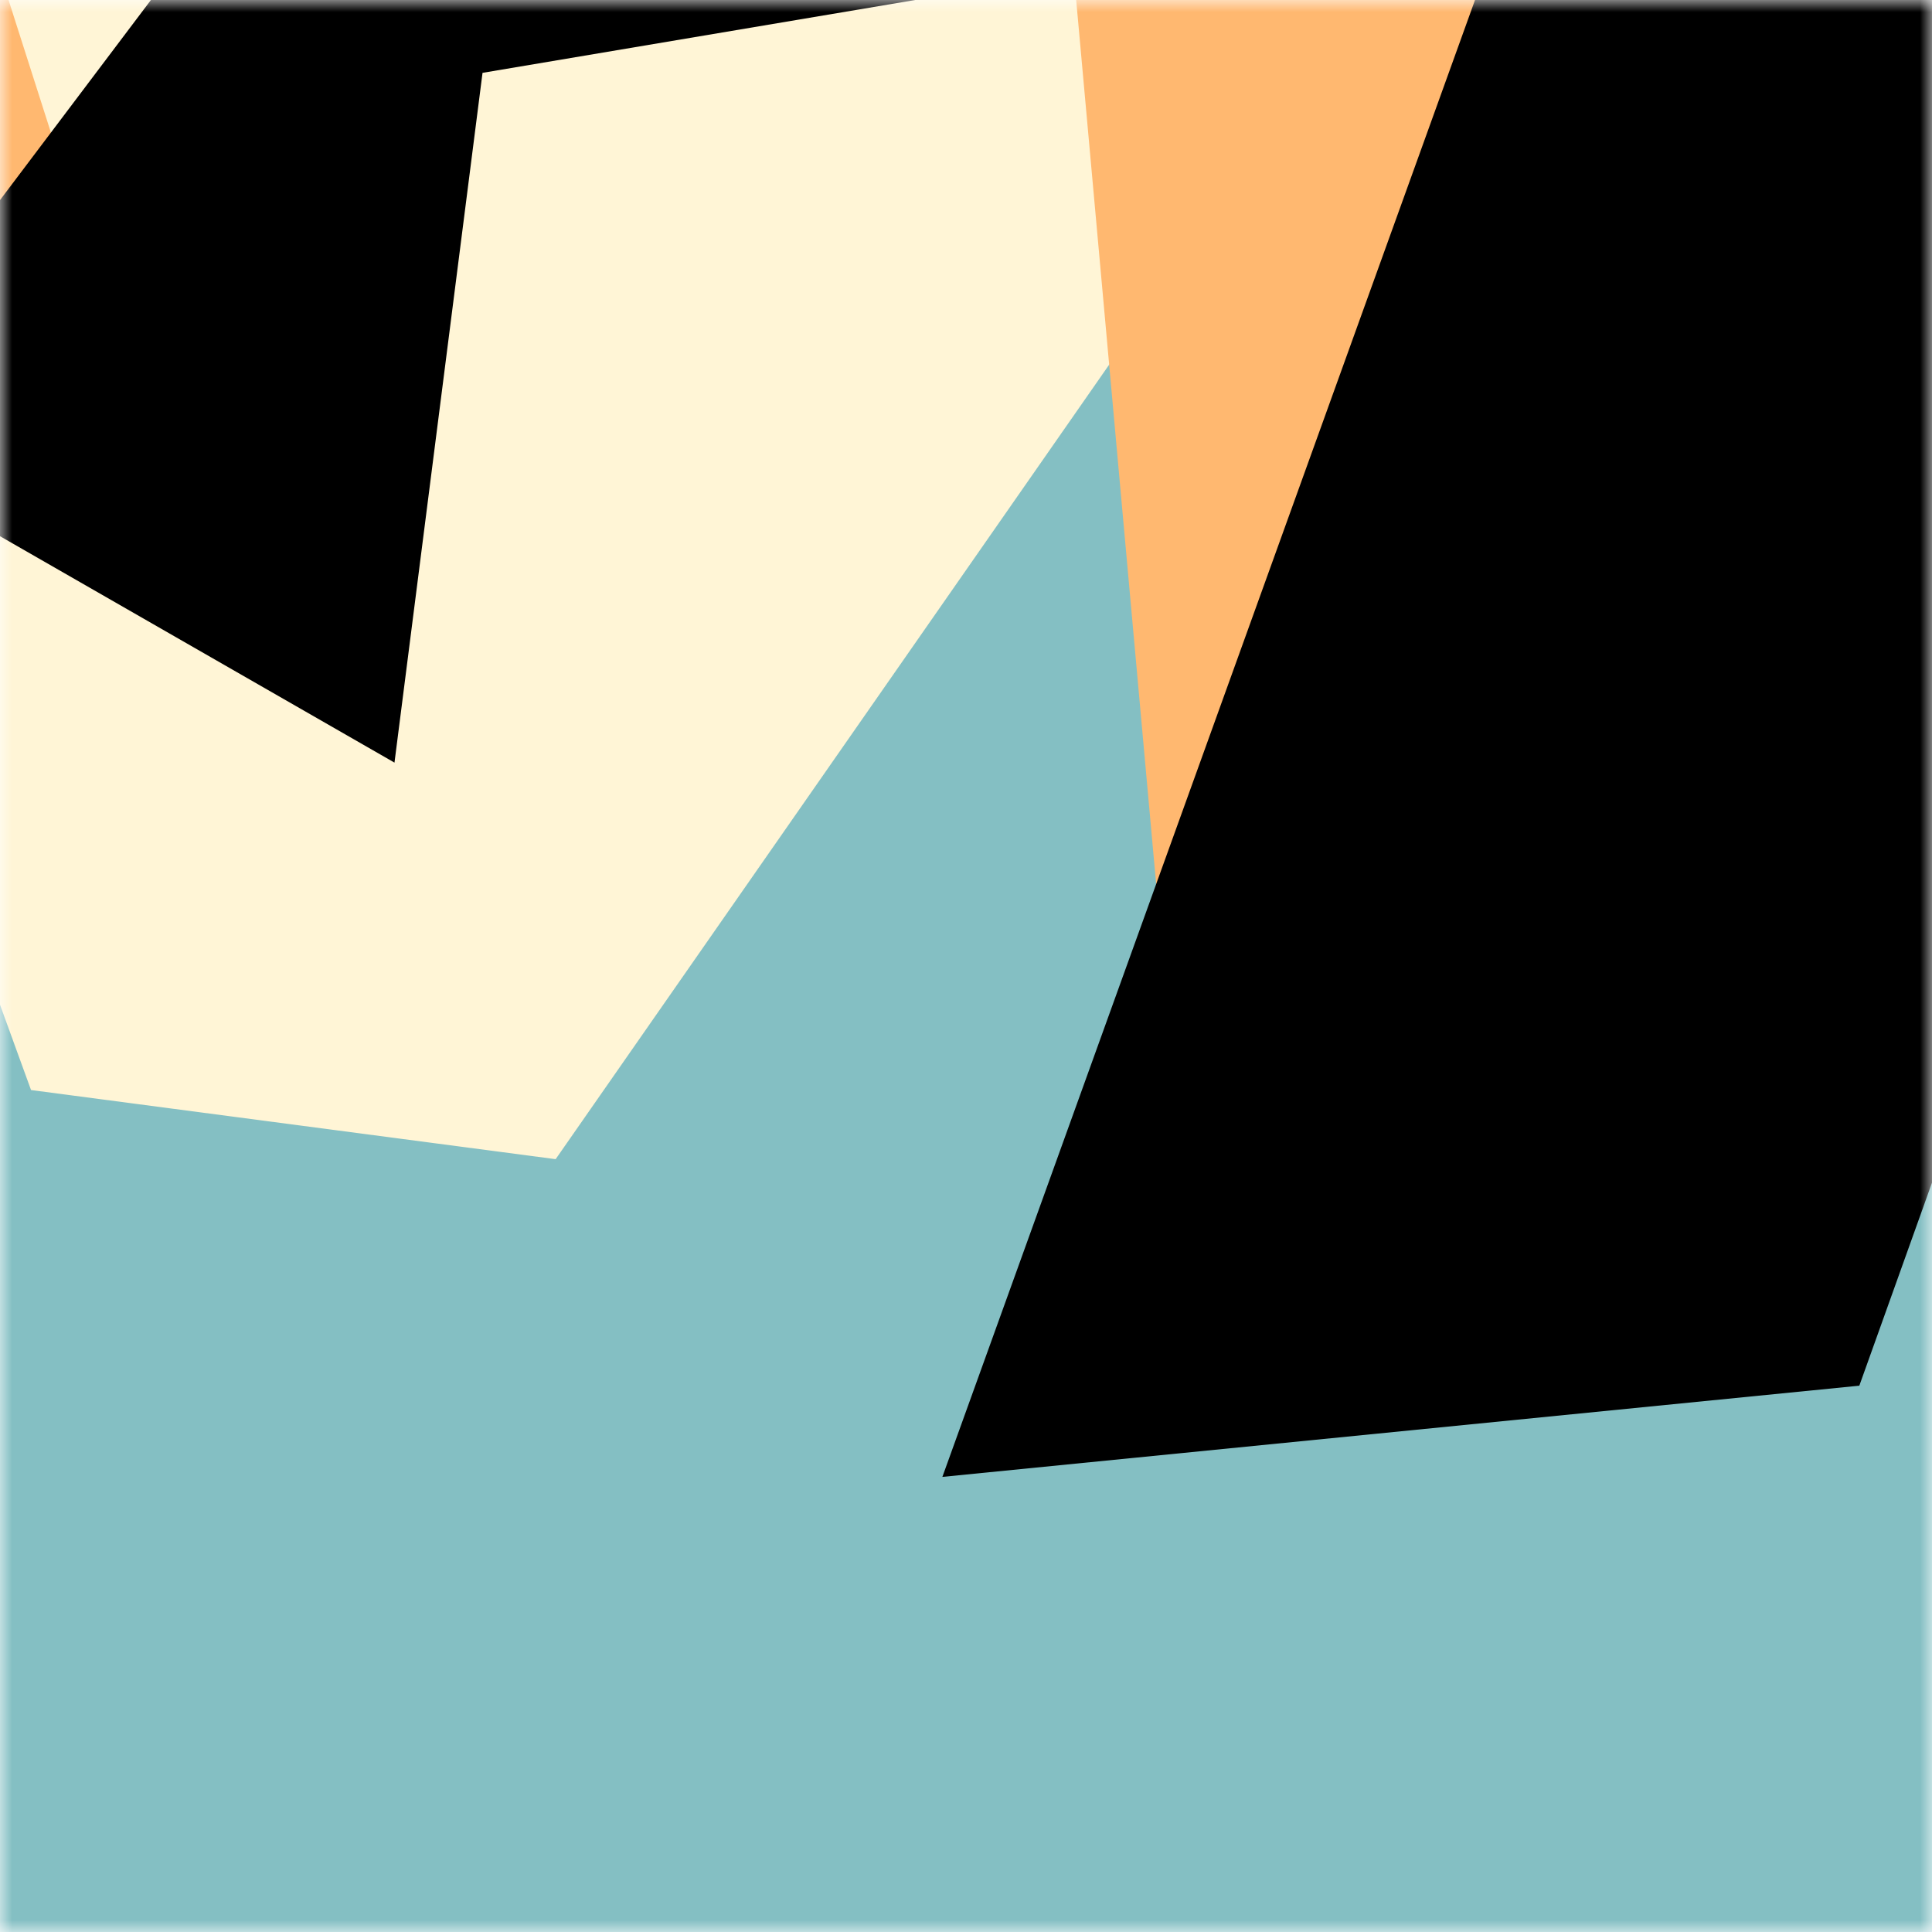 <svg viewBox="0 0 80 80" fill="none" role="img" xmlns="http://www.w3.org/2000/svg" width="240" height="240"><title>lagash.eth</title><mask id="573794225" maskUnits="userSpaceOnUse" x="0" y="0" width="80" height="80"><rect width="80" height="80" fill="#fff"></rect></mask><g mask="url(#573794225)"><rect width="80" height="80" fill="#84bfc3"></rect><path filter="url(#filter_573794225)" d="M32.414 59.35L50.376 70.5H72.5v-71H33.728L26.5 13.381l19.057 27.08L32.414 59.35z" fill="#fff5d6" transform="translate(2 -2) rotate(250 40 40) scale(1.4)"></path><path filter="url(#filter_573794225)" style="mix-blend-mode:overlay" d="M22.216 24L0 46.75l14.108 38.129L78 86l-3.081-59.276-22.378 4.005 12.972 20.186-23.35 27.395L22.215 24z" fill="#ffb870" transform="translate(3 -3) rotate(195 40 40) scale(1.5)"></path><path filter="url(#filter_573794225)" d="M22.216 24L0 46.75l14.108 38.129L78 86l-3.081-59.276-22.378 4.005 12.972 20.186-23.35 27.395L22.215 24z" fill="rgba(255, 255, 255, .25" transform="translate(-4 4) rotate(-140 40 40) scale(1.2)"></path></g><defs><filter id="filter_573794225" filterUnits="userSpaceOnUse" color-interpolation-filters="sRGB"><feFlood flood-opacity="0" result="BackgroundImageFix"></feFlood><feBlend in="SourceGraphic" in2="BackgroundImageFix" result="shape"></feBlend><feGaussianBlur stdDeviation="8" result="effect1_foregroundBlur"></feGaussianBlur></filter></defs></svg>